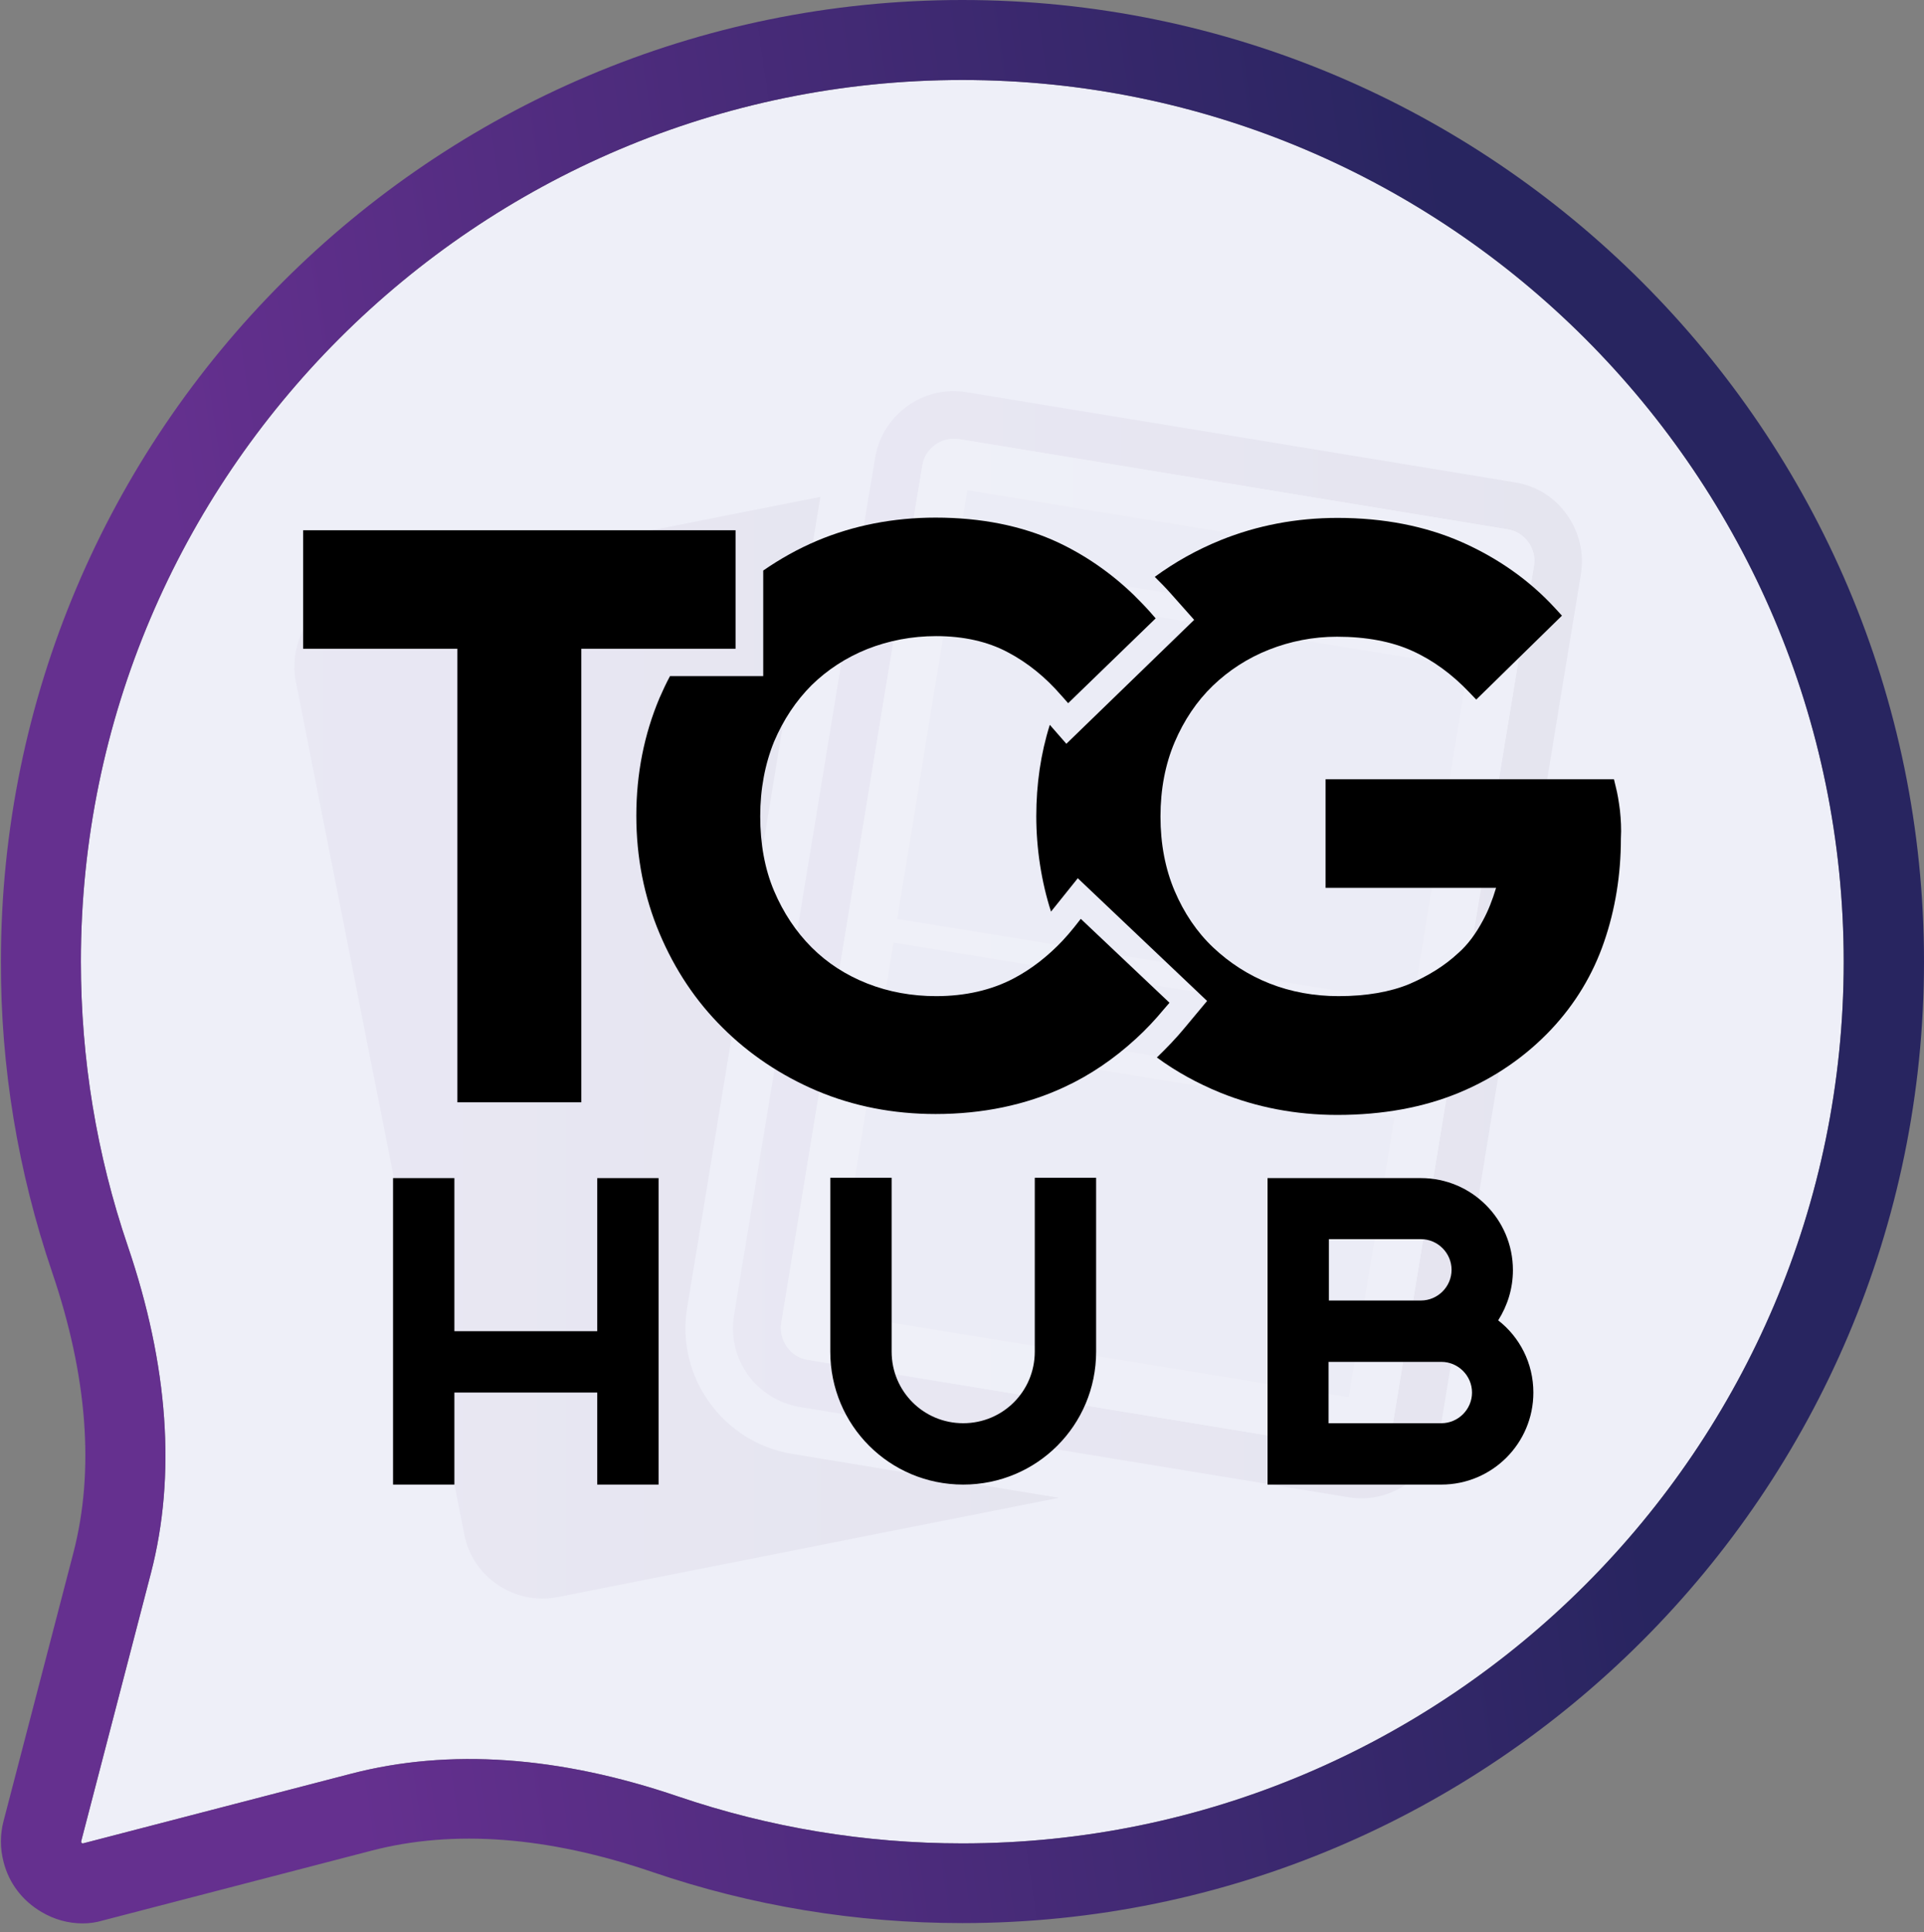 <?xml version="1.0" encoding="UTF-8"?> <svg xmlns="http://www.w3.org/2000/svg" xmlns:xlink="http://www.w3.org/1999/xlink" version="1.1" id="Layer_1" x="0px" y="0px" viewBox="0 0 639.8 642.4" style="enable-background:new 0 0 639.8 642.4;" xml:space="preserve"><rect x="0" y="0" width="639.8" height="642.4" fill="#808080" stroke="none"/> <style type="text/css"> .st0{clip-path:url(#SVGID_00000103959784094599098490000009805820748801639299_);fill:#EEEFF8;} .st1{fill:url(#SVGID_00000083768802566144840170000003046988987494723764_);} .st2{opacity:0.8;} .st3{fill:url(#SVGID_00000059306449697131439820000012843731856312664709_);} .st4{opacity:5.000000e-02;} .st5{fill:url(#SVGID_00000100353440001451090170000013605989623652502701_);} .st6{fill:url(#SVGID_00000106861272716428037000000013893281550772786067_);} .st7{fill:url(#SVGID_00000144322270097804586970000005064638662429193099_);} .st8{fill:url(#SVGID_00000168801829082709996390000017575808482699518642_);} .st9{fill:#B3A1CD;} .st10{fill:none;} </style> <g> <defs> <path id="SVGID_1_" d="M320,26.6c-161.6,0-293.1,131.5-293.1,293.1c0,32.3,5.2,64.1,15.6,94.6C56,454,58.6,490.6,50.2,523 L27,612.2c0,0.1,0,0.2,0,0.3c0,0.1,0.1,0.2,0.2,0.3c0.2,0.1,0.3,0.1,0.4,0.1l89.3-23.2c32.4-8.4,69-5.9,108.6,7.6 c30.3,10.3,62.1,15.6,94.5,15.6c161.6,0,293.1-131.5,293.1-293.1S481.6,26.6,320,26.6z"></path> </defs> <clipPath id="SVGID_00000161628454790015490730000014046454818241014672_"> <use xlink:href="#SVGID_1_" style="overflow:visible;"></use> </clipPath> <polygon style="clip-path:url(#SVGID_00000161628454790015490730000014046454818241014672_);fill:#EEEFF8;" points="0,0 0,71.1 0,142.1 0,142.1 0,213.2 0,284.2 0,284.2 0,355.3 0,426.3 0,426.3 0,492.7 0,497.4 0,566 0,566.1 0,639.4 0,642.4 639.8,642.4 639.8,639.4 639.8,566.1 639.8,566 639.8,497.4 639.8,492.7 639.8,426.3 639.8,426.3 639.8,355.3 639.8,284.2 639.8,284.2 639.8,213.2 639.8,142.1 639.8,142.1 639.8,71.1 639.8,0 "></polygon> </g> <g> <g id="Layer_1_00000098917382776499150570000002092457118075021446_"> <g> <g id="layer1"> <g id="g1126"> <g id="g832"> <g id="path824"> <g> <defs> <path id="SVGID_00000178164756058407705330000016266082570022544005_" d="M320,0c176.6,0,319.8,143.1,319.8,319.7 S496.6,639.4,320,639.4c-35.5,0-70.3-5.8-103.1-17c-30.1-10.3-62.5-15.1-93.3-7l-89.3,23.2c-14.5,3.8-29.4-4.9-33.2-19.4 c-1.2-4.5-1.2-9.2,0-13.7l23.2-89.1c8-30.9,3.2-63.2-7.1-93.4c-11.3-33.2-17-68.1-17-103.2C0.3,143.1,143.4,0,320,0z"></path> </defs> <clipPath id="SVGID_00000156564608291865873390000003158167430349788569_"> <use xlink:href="#SVGID_00000178164756058407705330000016266082570022544005_" style="overflow:visible;"></use> </clipPath> </g> </g> <g id="path826"> <linearGradient id="SVGID_00000113313120824703947550000001004934073042609290_" gradientUnits="userSpaceOnUse" x1="-457.34" y1="1082.261" x2="-384.79" y2="1071.571" gradientTransform="matrix(7.81 0 0 7.81 3592.43 -8088.64)"> <stop offset="0.11" style="stop-color:#65308F"></stop> <stop offset="0.87" style="stop-color:#282560"></stop> </linearGradient> <path style="fill:url(#SVGID_00000113313120824703947550000001004934073042609290_);" d="M27.5,639.5 c-4.8,0-9.5-1.3-13.7-3.8C7.5,632,3,626.2,1.2,619.1c-1.2-4.5-1.2-9.2,0-13.7l23.2-89.1c7.1-27.3,4.7-58.8-7.1-93.4 c-11.3-33.3-17.1-68-17-103.2C0.3,143.4,143.7,0,320,0s319.8,143.4,319.8,319.7S496.3,639.4,320,639.4 c-35.3,0-70-5.7-103.1-17c-34.6-11.8-66-14.2-93.3-7.1l-89.3,23.2C32,639.2,29.7,639.5,27.5,639.5L27.5,639.5z M320,26.6 c-161.6,0-293.1,131.5-293.1,293.1c0,32.3,5.2,64.1,15.6,94.6C56,454,58.6,490.6,50.2,523L27,612.2c0,0.1,0,0.2,0,0.3 c0,0.1,0.1,0.2,0.2,0.3c0.2,0.1,0.3,0.1,0.4,0.1l89.3-23.2c32.4-8.4,69-5.9,108.6,7.6c30.3,10.3,62.1,15.6,94.5,15.6 c161.6,0,293.1-131.5,293.1-293.1S481.6,26.6,320,26.6z"></path> </g> <g id="path830" class="st2"> <radialGradient id="SVGID_00000181081295577508327220000009663380901473659541_" cx="-536.397" cy="897.702" r="0.33" gradientTransform="matrix(-123.024 -100.443 100.443 -123.024 -155892.016 56905.523)" gradientUnits="userSpaceOnUse"> <stop offset="0" style="stop-color:#72CCD3;stop-opacity:0.77"></stop> <stop offset="0.42" style="stop-color:#331148;stop-opacity:0.72"></stop> <stop offset="1" style="stop-color:#6FCACA;stop-opacity:0"></stop> </radialGradient> <path style="fill:url(#SVGID_00000181081295577508327220000009663380901473659541_);" d="M27.5,639.5 c-4.8,0-9.5-1.3-13.7-3.8C7.5,632,3,626.2,1.2,619.1c-1.2-4.5-1.2-9.2,0-13.7l23.2-89.1c7.1-27.3,4.7-58.8-7.1-93.4 c-11.3-33.3-17.1-68-17-103.2C0.3,143.4,143.7,0,320,0s319.8,143.4,319.8,319.7S496.3,639.4,320,639.4 c-35.3,0-70-5.7-103.1-17c-34.6-11.8-66-14.2-93.3-7.1l-89.3,23.2C32,639.2,29.7,639.5,27.5,639.5L27.5,639.5z M320,26.6 c-161.6,0-293.1,131.5-293.1,293.1c0,32.3,5.2,64.1,15.6,94.6C56,454,58.6,490.6,50.2,523L27,612.2c0,0.1,0,0.2,0,0.3 c0,0.1,0.1,0.2,0.2,0.3c0.2,0.1,0.3,0.1,0.4,0.1l89.3-23.2c32.4-8.4,69-5.9,108.6,7.6c30.3,10.3,62.1,15.6,94.5,15.6 c161.6,0,293.1-131.5,293.1-293.1S481.6,26.6,320,26.6z"></path> </g> </g> </g> </g> <g class="st4"> <g> <linearGradient id="SVGID_00000132058996185407057110000005048266478330390701_" gradientUnits="userSpaceOnUse" x1="97.899" y1="295.724" x2="352.08" y2="295.724" gradientTransform="matrix(1 0 0 -1 0 644)"> <stop offset="0" style="stop-color:#774D9F"></stop> <stop offset="1" style="stop-color:#2D0B42"></stop> </linearGradient> <path style="fill:url(#SVGID_00000132058996185407057110000005048266478330390701_);" d="M263.4,483.4 c-23-3.8-38.7-25.6-34.9-48.6l44.3-269.6l-153.6,30.4c-14.3,2.8-23.6,16.8-20.8,31.1l56,283.5c2.8,14.3,16.8,23.6,31.1,20.8 L352.1,498L263.4,483.4z"></path> <linearGradient id="SVGID_00000073695304549649093370000007751906721156921778_" gradientUnits="userSpaceOnUse" x1="243.8" y1="329.95" x2="526.04" y2="329.95" gradientTransform="matrix(1 0 0 -1 0 644)"> <stop offset="0" style="stop-color:#774D9F"></stop> <stop offset="1" style="stop-color:#2D0B42"></stop> </linearGradient> <path style="fill:url(#SVGID_00000073695304549649093370000007751906721156921778_);" d="M503.9,160.4l-182.5-30 c-14.4-2.4-28,7.5-30.4,21.8l-1.6,9.7l-45.3,275.5c-2.4,14.4,7.5,28,21.8,30.4l115.4,19l67.1,11c14.4,2.4,28-7.5,30.4-21.8 l46.9-285.1C528,176.4,518.2,162.7,503.9,160.4L503.9,160.4z"></path> <linearGradient id="SVGID_00000144307987029777778130000001327108533290493605_" gradientUnits="userSpaceOnUse" x1="259.668" y1="329.955" x2="510.164" y2="329.955" gradientTransform="matrix(1 0 0 -1 0 644)"> <stop offset="0" style="stop-color:#F7F8F9"></stop> <stop offset="1" style="stop-color:#EEEFF8"></stop> </linearGradient> <path style="fill:url(#SVGID_00000144307987029777778130000001327108533290493605_);" d="M452.7,482.2c-0.6,0-1.1,0-1.7-0.1 l-182.5-30c-5.7-0.9-9.6-6.5-8.7-12.2l46.9-285.1c0.8-5.1,5.3-8.9,10.5-8.9c0.6,0,1.1,0.1,1.7,0.1l182.5,30 c5.7,0.9,9.7,6.5,8.7,12.2l-46.9,285.1C462.3,478.4,457.8,482.2,452.7,482.2L452.7,482.2L452.7,482.2z"></path> <linearGradient id="SVGID_00000076573300396956806860000008436239517834514346_" gradientUnits="userSpaceOnUse" x1="259.668" y1="329.955" x2="510.164" y2="329.955" gradientTransform="matrix(1 0 0 -1 0 644)"> <stop offset="0" style="stop-color:#F7F8F9"></stop> <stop offset="1" style="stop-color:#EEEFF8"></stop> </linearGradient> <path style="fill:url(#SVGID_00000076573300396956806860000008436239517834514346_);" d="M452.7,482.2c-0.6,0-1.1,0-1.7-0.1 l-182.5-30c-5.7-0.9-9.6-6.5-8.7-12.2l46.9-285.1c0.8-5.1,5.3-8.9,10.5-8.9c0.6,0,1.1,0.1,1.7,0.1l182.5,30 c5.7,0.9,9.7,6.5,8.7,12.2l-46.9,285.1C462.3,478.4,457.8,482.2,452.7,482.2L452.7,482.2L452.7,482.2z"></path> </g> <rect x="394.1" y="101.5" transform="matrix(0.161 -0.987 0.987 0.161 154.368 558.339)" class="st9" width="23" height="173.8"></rect> <rect x="336.8" y="176.9" transform="matrix(0.161 -0.987 0.987 0.161 69.552 609.455)" class="st9" width="113.1" height="173.8"></rect> <rect x="369.5" y="252.1" transform="matrix(0.161 -0.987 0.987 0.161 -14.927 660.415)" class="st9" width="23.2" height="173.8"></rect> <rect x="323.3" y="317.3" transform="matrix(0.161 -0.987 0.987 0.161 -88.253 704.588)" class="st9" width="94.1" height="173.8"></rect> </g> <path class="st10" d="M202.6,265.5c0.6-13,3.4-25.4,8.3-36.9c0.5-1.2,1.1-2.5,1.7-3.7h-10V265.5z"></path> <path class="st10" d="M330.7,225c-5.2-2.8-11.8-4.2-19.4-4.2c-6.9,0-13.5,1.2-19.5,3.6c-5.9,2.4-11.1,5.7-15.5,10 c-4.3,4.3-7.9,9.6-10.4,15.8c-2.6,6.2-3.9,13.3-3.9,21.2s1.3,15,3.9,21.2s6.1,11.5,10.4,15.8c4.3,4.3,9.5,7.6,15.5,10 c6,2.4,12.6,3.6,19.5,3.6c8.2,0,15.4-1.6,21.5-4.8c4.9-2.6,9.6-6.2,13.9-10.8c0.9-1,1.9-2.1,2.9-3.3c-3.3-9.9-4.9-20.5-4.9-31.7 s1.5-20.9,4.5-30.4l-3.2-3.7C341.5,232.1,336.4,228,330.7,225L330.7,225z"></path> <polygon points="198.6,442.6 151.1,442.6 151.1,391.7 130.7,391.7 130.7,493.6 151.1,493.6 151.1,463 198.6,463 198.6,493.6 219,493.6 219,391.7 198.6,391.7 "></polygon> <path d="M344.1,449.4c0,13.2-10.6,23.8-23.8,23.8s-23.8-10.6-23.8-23.8v-57.8h-20.4v57.8c0,24.5,19.7,44.2,44.2,44.2 s44.2-19.7,44.2-44.2v-57.8h-20.4L344.1,449.4L344.1,449.4z"></path> <path d="M538.7,269.5c-0.4-3.1-0.8-5.6-1.4-7.9l-0.6-2.5h-95.9v36.1h56.7c-1.2,4-2.6,7.6-4.4,10.9c-2.3,4.3-5,8-8.2,10.8 c-4.5,4.2-10,7.6-16.3,10.3c-6.3,2.6-14.2,4-23.5,4c-8.1,0-15.8-1.4-22.9-4.2c-7.1-2.8-13.4-6.9-18.8-12 c-5.4-5.1-9.7-11.5-12.8-18.8c-3.1-7.3-4.7-15.6-4.7-24.7s1.6-17.4,4.7-24.7c3.1-7.3,7.4-13.7,12.7-18.8 c5.3-5.1,11.6-9.2,18.7-12c7.1-2.8,14.7-4.3,22.6-4.3c9.7,0,18.2,1.6,25,4.7c6.9,3.1,13.3,7.8,19,13.8l2.3,2.4l28.5-27.9 l-2.2-2.4c-8.6-9.4-19.2-16.8-31.2-22.1c-12.1-5.3-25.9-8-41.2-8c-13.7,0-26.8,2.5-38.9,7.4c-7.9,3.2-15.2,7.3-21.9,12.2 c1.9,1.9,3.6,3.6,5.1,5.3l8,9l-42.5,41.2l-5.5-6.3c-3,9.5-4.5,19.7-4.5,30.4s1.7,21.8,4.9,31.7c0.1-0.2,0.3-0.3,0.4-0.5l8.5-10.6 l43,40.8l-7.5,9c-2.8,3.4-5.9,6.6-9.2,9.8c6.4,4.7,13.5,8.6,21.1,11.7c12.1,4.9,25.2,7.4,38.9,7.4c15.1,0,28.7-2.5,40.5-7.4 c11.8-4.9,22.1-12,30.6-21c8-8.5,13.9-18.3,17.6-29.1c3.7-10.7,5.6-22.3,5.6-34.4C539.2,275.5,539,272.5,538.7,269.5L538.7,269.5 z"></path> <path d="M388.9,333.4l-29.5-27.9l-2.2,2.8c-1.2,1.5-2.5,3-3.8,4.4c-4.9,5.2-10.4,9.5-16.3,12.6c-7.4,3.9-16.1,5.9-25.8,5.9 c-8.1,0-15.8-1.4-22.9-4.2c-7.1-2.8-13.3-6.8-18.5-12s-9.4-11.5-12.5-18.8c-3.1-7.3-4.6-15.7-4.6-24.8s1.6-17.4,4.6-24.8 c3.1-7.3,7.3-13.6,12.5-18.8c5.2-5.1,11.5-9.2,18.5-12c7.1-2.8,14.8-4.3,22.9-4.3c9.1,0,17.1,1.8,23.7,5.3 c6.7,3.5,12.7,8.4,17.8,14.3c0,0,0,0,0.1,0.1l2.3,2.6l29.1-28.2l-2.1-2.4c-1.7-1.9-3.5-3.7-5.3-5.5c-7.7-7.4-16.3-13.3-25.6-17.6 c-11.6-5.3-25.1-8-40.2-8c-14,0-27.3,2.6-39.4,7.7c-6.4,2.7-12.4,6.1-17.9,9.9v35.1h-31c-1.3,2.4-2.4,4.8-3.5,7.3 c-5.1,12.1-7.7,25.2-7.7,39.1s2.6,27,7.7,39.1c5.1,12.1,12.1,22.6,21,31.4c8.8,8.8,19.4,15.9,31.4,21c12.1,5.1,25.3,7.7,39.4,7.7 c15.6,0,30-3,42.7-8.9c8.7-4,16.7-9.5,23.9-16.1c3.3-3,6.4-6.3,9.3-9.8L388.9,333.4L388.9,333.4z"></path> <polygon points="152.1,366.5 193.3,366.5 193.3,215.7 217.4,215.7 221.1,215.7 228.2,215.7 244.6,215.7 244.6,196.9 244.6,188.9 244.6,185 244.6,176.3 100.8,176.3 100.8,215.7 152.1,215.7 "></polygon> <path d="M498.2,439c3.1-4.9,4.9-10.6,4.9-16.7c0-16.9-13.7-30.6-30.6-30.6h-51v101.9h57.8c16.9,0,30.6-13.7,30.6-30.6 C509.9,453.2,505.3,444.5,498.2,439L498.2,439z M441.9,412h30.6c5.6,0,10.2,4.6,10.2,10.2s-4.6,10.2-10.2,10.2h-30.6V412 L441.9,412z M479.3,473.2h-37.5v-20.4h37.5c5.6,0,10.2,4.6,10.2,10.2S484.9,473.2,479.3,473.2L479.3,473.2z"></path> </g> </g> </g> </svg> 